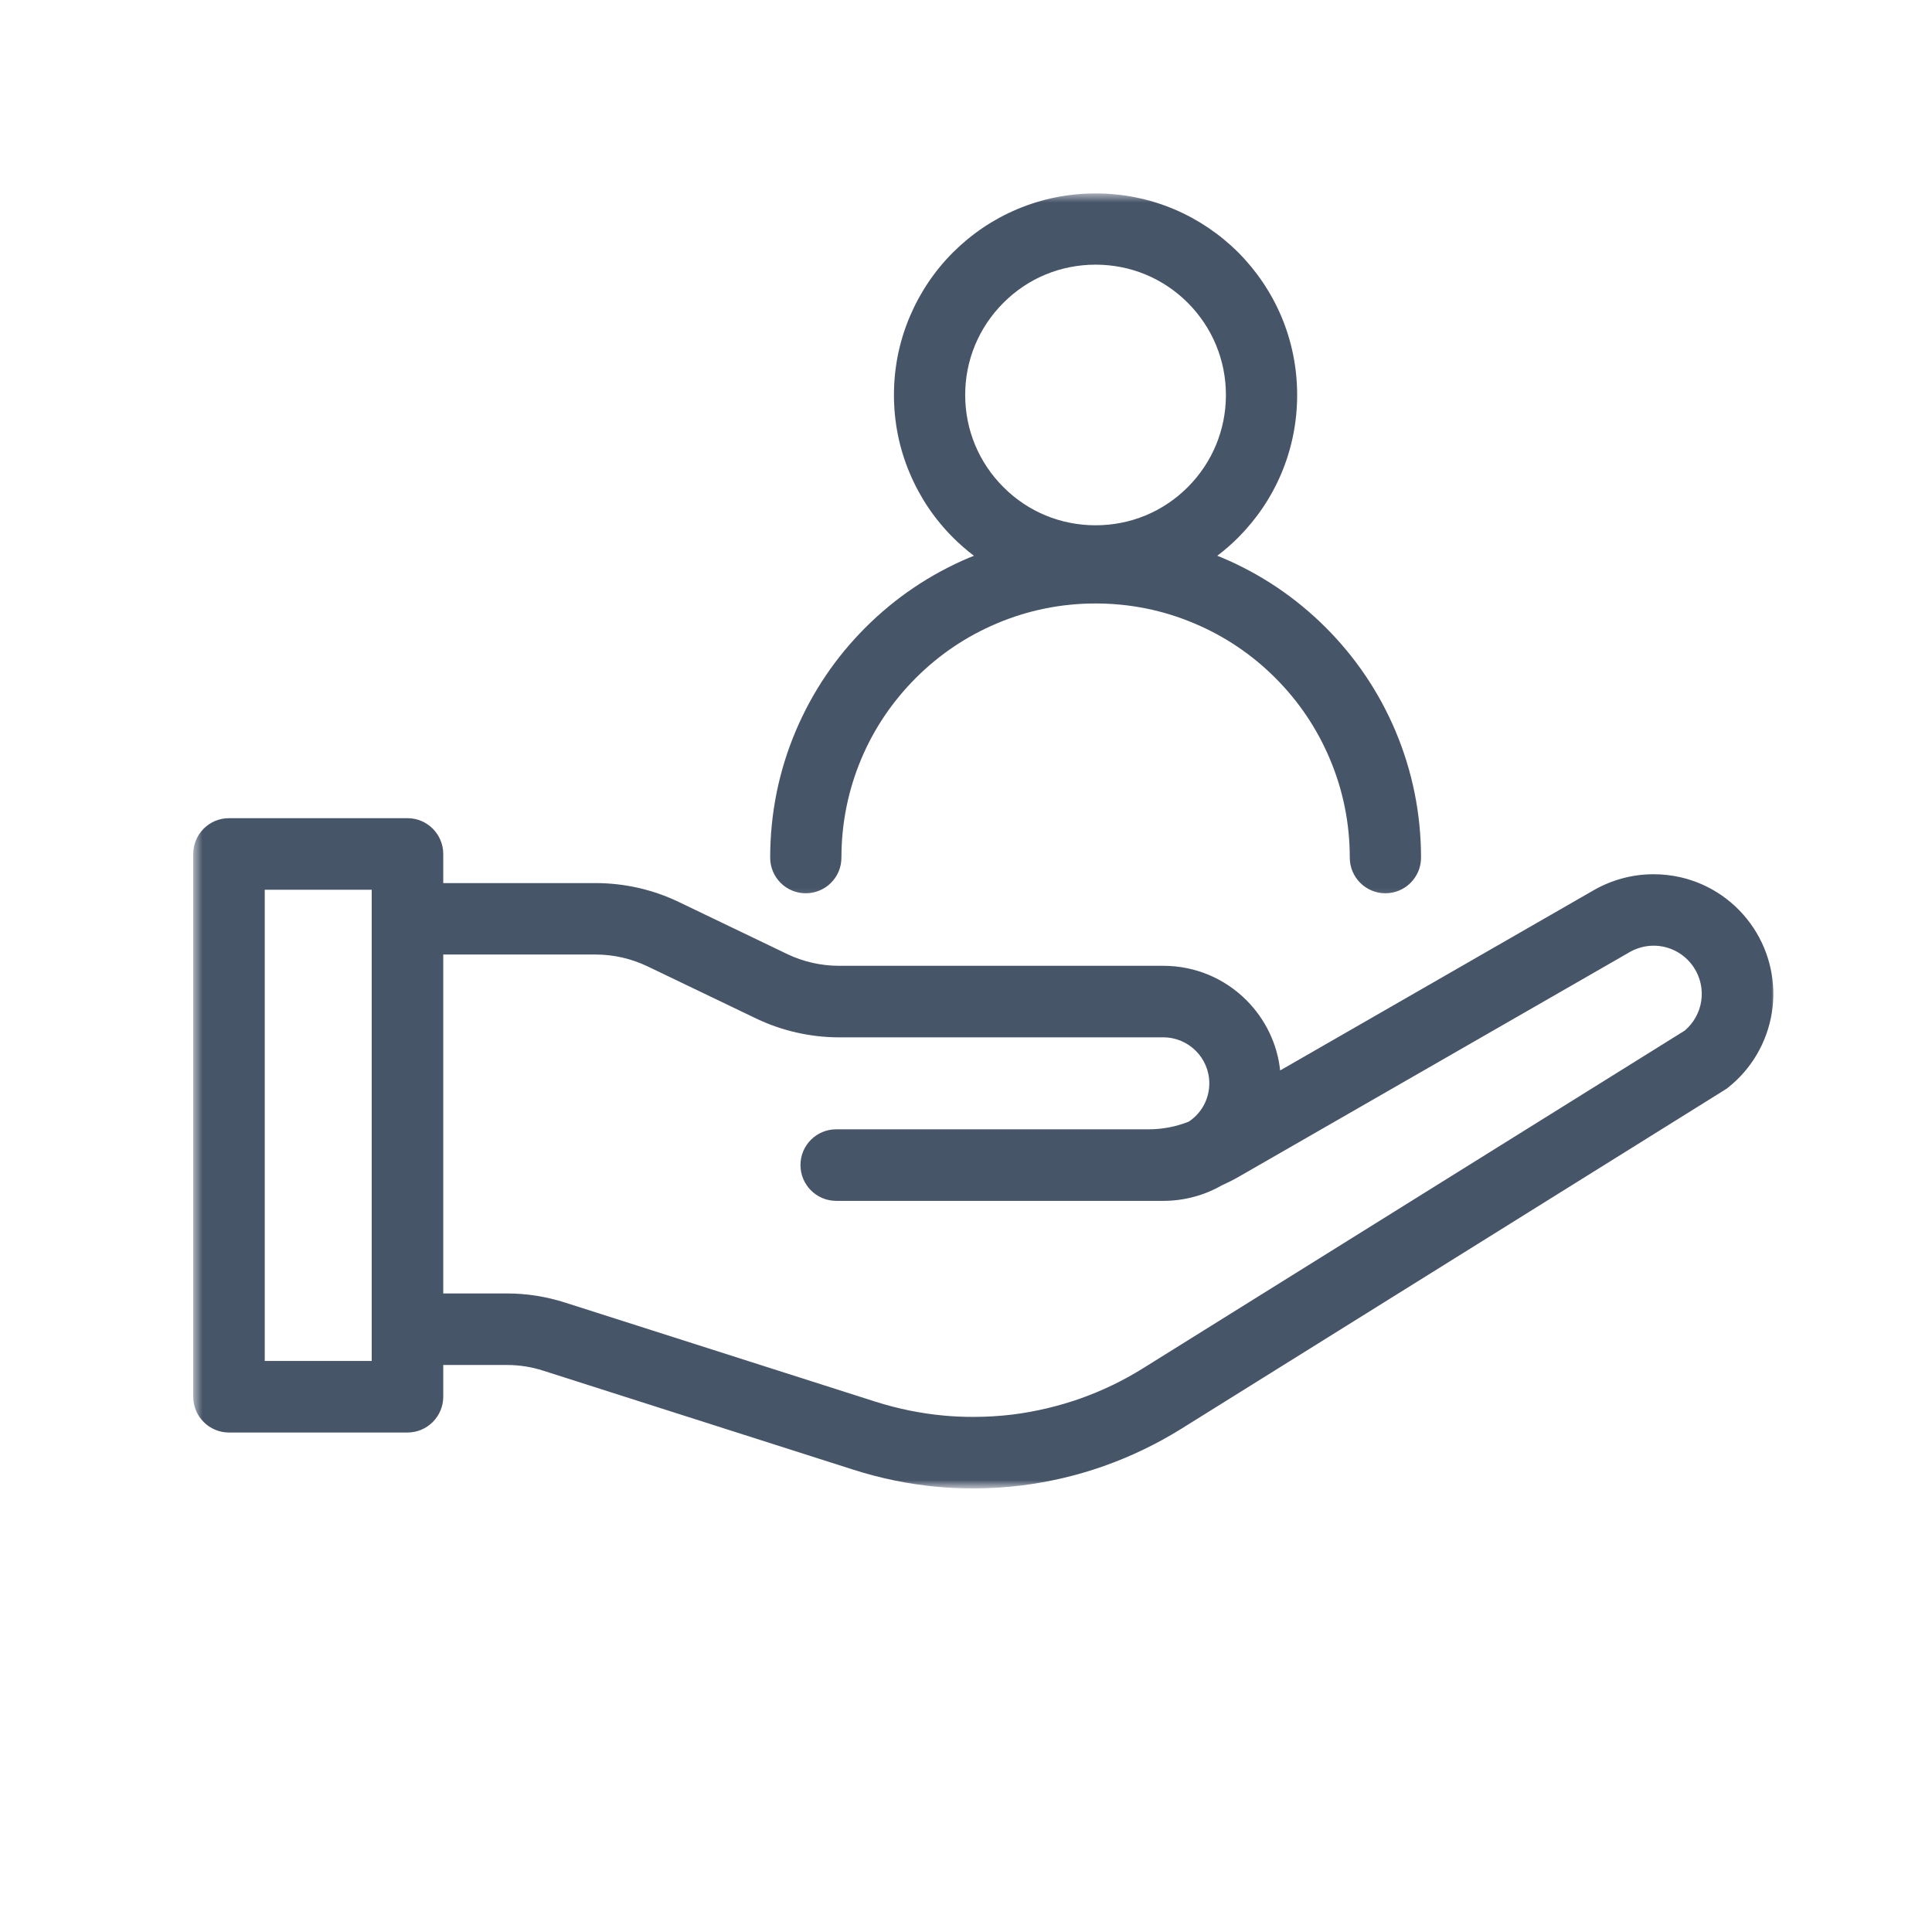 <svg width="186" height="186" viewBox="0 0 186 186" fill="none" xmlns="http://www.w3.org/2000/svg">
<mask id="mask0_241_3252" style="mask-type:luminance" maskUnits="userSpaceOnUse" x="18" y="76" width="154" height="68">
<path d="M18.6 76.879H171.12V143.219H18.6V76.879Z" fill="white"/>
</mask>
<g mask="url(#mask0_241_3252)">
<path d="M168.824 89.348C167.187 86.868 164.688 85.124 161.791 84.456C160.929 84.262 160.057 84.165 159.185 84.165C157.141 84.165 155.116 84.718 153.344 85.754L123.244 103.056C122.973 100.508 121.83 98.135 119.999 96.294C117.868 94.163 115.02 92.981 111.997 92.981H80.775C79.06 92.981 77.335 92.594 75.785 91.848L65.333 86.829C62.853 85.638 60.101 85.018 57.35 85.018H42.673V82.218C42.673 80.32 41.133 78.769 39.234 78.769H22.039C20.14 78.769 18.6 80.32 18.6 82.218V134.463C18.6 136.362 20.14 137.912 22.039 137.912H39.234C41.133 137.912 42.673 136.362 42.673 134.463V131.411H48.796C49.997 131.411 51.179 131.595 52.313 131.964L82.198 141.506C84.814 142.339 87.517 142.891 90.249 143.143C91.392 143.25 92.545 143.298 93.688 143.298C95.248 143.298 96.827 143.201 98.377 143.007C101.06 142.668 103.724 142.048 106.282 141.138C108.859 140.227 111.358 139.026 113.683 137.582L166.034 104.935C166.15 104.868 166.257 104.79 166.354 104.713C168.621 102.92 170.113 100.363 170.578 97.515C171.033 94.667 170.413 91.76 168.824 89.348ZM35.786 131.024H25.488V85.657H35.786V131.024ZM163.777 96.42C163.603 97.505 163.041 98.493 162.208 99.21L110.04 131.731C108.132 132.923 106.098 133.901 103.986 134.647C101.893 135.383 99.723 135.897 97.524 136.178C96.255 136.333 94.967 136.41 93.688 136.41C92.758 136.41 91.808 136.371 90.879 136.284C88.65 136.081 86.432 135.625 84.291 134.947L54.405 125.405C52.593 124.824 50.705 124.524 48.796 124.524H42.673V91.896H57.35C59.075 91.896 60.799 92.293 62.349 93.039L72.802 98.057C75.272 99.239 78.033 99.869 80.784 99.869H111.997C114.439 99.869 116.424 101.855 116.424 104.296C116.424 105.788 115.688 107.164 114.439 107.987C113.208 108.471 111.91 108.723 110.593 108.723H80.503C78.605 108.723 77.064 110.264 77.064 112.162C77.064 114.061 78.605 115.611 80.503 115.611H111.997C113.974 115.611 115.911 115.098 117.606 114.129C118.159 113.877 118.711 113.606 119.234 113.305L156.792 91.722L156.831 91.693C157.558 91.276 158.371 91.044 159.195 91.044C160.764 91.044 162.208 91.828 163.07 93.136C163.709 94.105 163.961 95.277 163.777 96.42Z" fill="#475569"/>
</g>
<mask id="mask1_241_3252" style="mask-type:luminance" maskUnits="userSpaceOnUse" x="71" y="18" width="68" height="69">
<path d="M71.92 18.602H138.88V86.802H71.92V18.602Z" fill="white"/>
</mask>
<g mask="url(#mask1_241_3252)">
<path d="M77.577 85.998C79.466 85.998 81.007 84.467 81.007 82.568C81.007 79.265 81.656 76.058 82.925 73.046C84.155 70.129 85.928 67.514 88.175 65.266C90.423 63.019 93.039 61.256 95.954 60.026C98.967 58.747 102.174 58.098 105.477 58.098C108.781 58.098 111.987 58.747 115 60.026C117.916 61.256 120.532 63.019 122.779 65.266C125.027 67.514 126.79 70.129 128.02 73.046C129.299 76.058 129.948 79.265 129.948 82.568C129.948 84.467 131.488 85.998 133.377 85.998C135.266 85.998 136.807 84.467 136.807 82.568C136.807 78.344 135.974 74.237 134.346 70.372C132.767 66.642 130.51 63.29 127.633 60.413C124.755 57.536 121.404 55.279 117.674 53.7C117.519 53.641 117.354 53.574 117.19 53.506C117.897 52.973 118.575 52.382 119.205 51.752C120.977 49.97 122.382 47.897 123.36 45.581C124.368 43.189 124.881 40.651 124.881 38.025C124.881 35.41 124.368 32.862 123.36 30.469C122.382 28.163 120.977 26.081 119.205 24.298C117.422 22.525 115.339 21.12 113.034 20.142C110.641 19.134 108.093 18.621 105.477 18.621C102.862 18.621 100.314 19.134 97.921 20.142C95.606 21.12 93.533 22.525 91.75 24.298C89.968 26.081 88.573 28.163 87.594 30.469C86.577 32.862 86.064 35.41 86.064 38.025C86.064 40.651 86.577 43.189 87.594 45.581C88.573 47.897 89.968 49.97 91.75 51.752C92.38 52.382 93.058 52.973 93.765 53.506C93.591 53.574 93.436 53.641 93.281 53.7C89.551 55.279 86.199 57.536 83.322 60.413C80.445 63.29 78.188 66.642 76.609 70.372C74.971 74.237 74.148 78.344 74.148 82.568C74.148 84.467 75.679 85.998 77.577 85.998ZM92.922 38.025C92.922 34.673 94.23 31.525 96.604 29.151C98.967 26.778 102.125 25.48 105.477 25.48C108.829 25.48 111.978 26.778 114.351 29.151C116.715 31.525 118.023 34.673 118.023 38.025C118.023 41.377 116.715 44.526 114.351 46.899C111.978 49.272 108.829 50.571 105.477 50.571C102.125 50.571 98.967 49.272 96.604 46.899C94.23 44.526 92.922 41.377 92.922 38.025Z" fill="#475569"/>
</g>
</svg>
